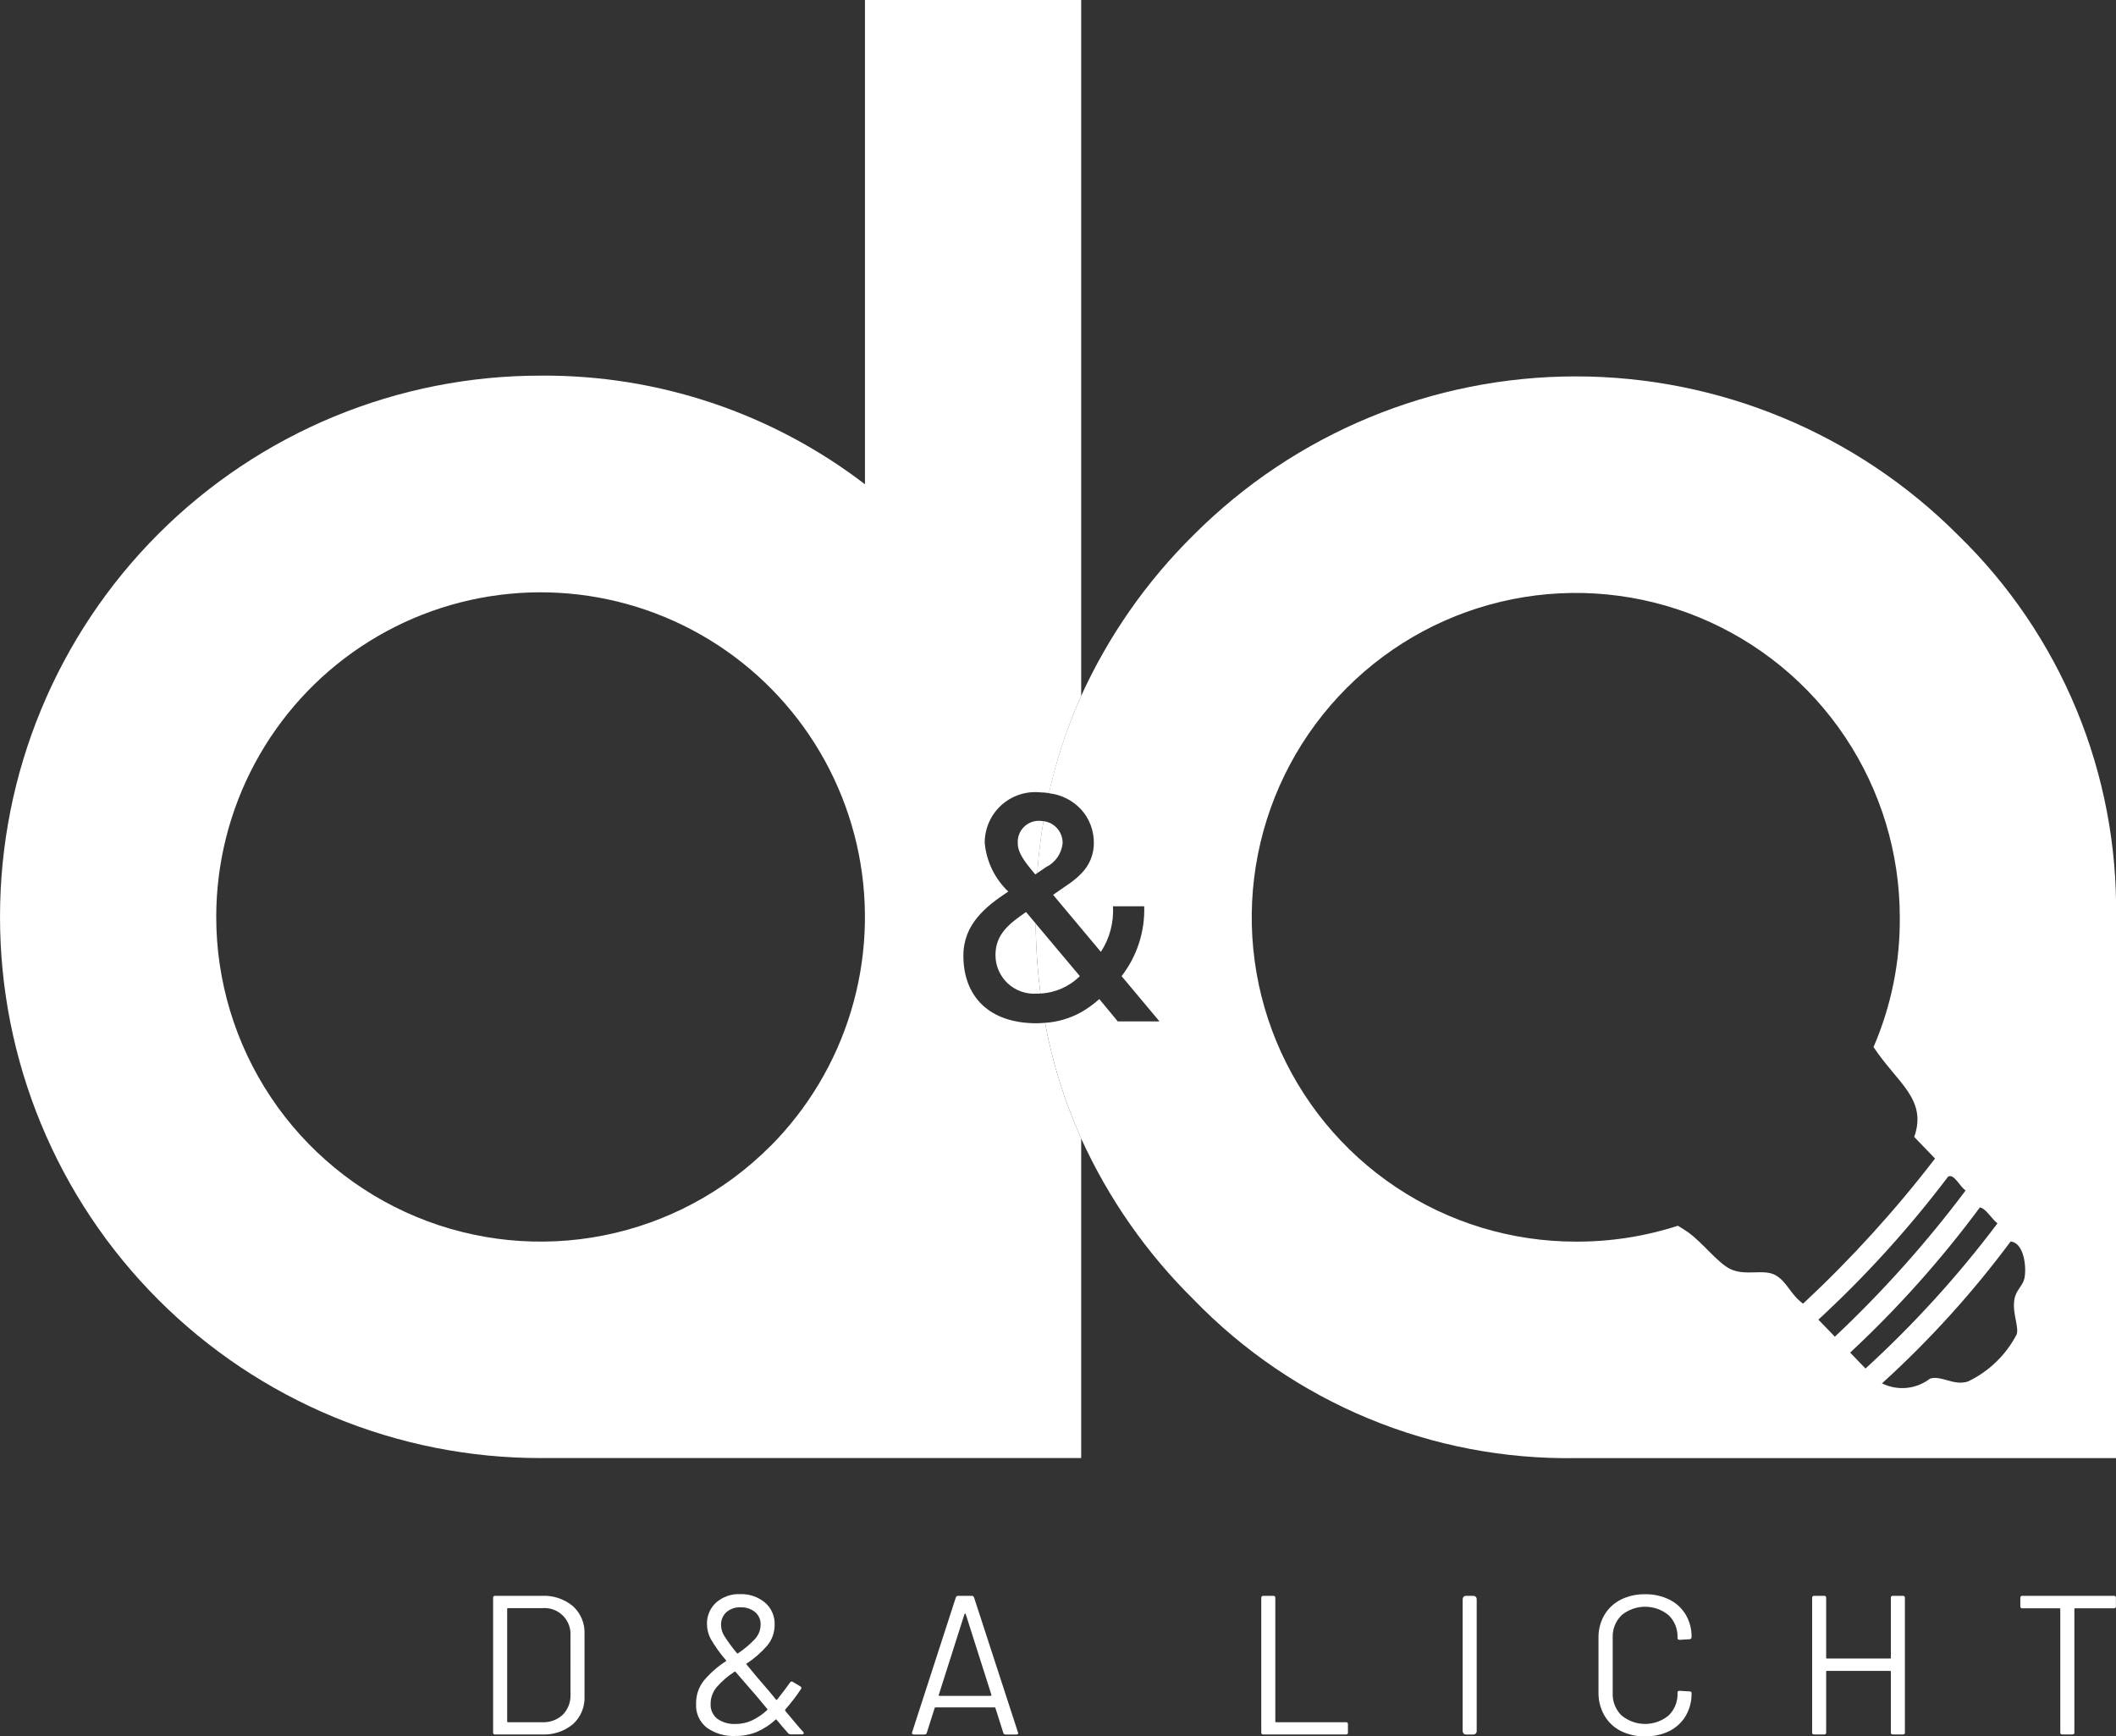 <svg width="312" height="256" viewBox="0 0 312 256" fill="none" xmlns="http://www.w3.org/2000/svg">
<rect x="0" y="0" width="312" height="256" fill="#333333" stroke="none"/>
<g clip-path="url(#clip0_741_44733)">
<path d="M153.355 121.029C152.917 121.002 152.478 121.069 152.067 121.225C151.656 121.381 151.283 121.622 150.972 121.933C150.661 122.244 150.42 122.617 150.264 123.028C150.108 123.44 150.04 123.879 150.067 124.318C150.067 125.683 150.959 126.936 152.649 128.926L152.947 128.733C153.136 126.132 153.441 123.58 153.862 121.075C153.694 121.049 153.525 121.033 153.355 121.029Z" fill="white"/>
<path d="M159.419 102.604V-0.013H127.537V71.403C113.834 60.898 97.026 55.263 79.767 55.386C69.297 55.372 58.927 57.423 49.25 61.425C39.573 65.426 30.779 71.297 23.371 78.704C15.963 86.11 10.086 94.906 6.076 104.589C2.066 114.271 0.003 124.65 0.003 135.131C-0.011 145.622 2.042 156.012 6.045 165.707C10.048 175.401 15.923 184.21 23.333 191.628C30.742 199.046 39.541 204.927 49.225 208.935C58.909 212.943 69.288 214.998 79.767 214.984H159.419V167.874C156.968 162.419 155.179 156.689 154.091 150.807C153.682 150.84 153.28 150.876 152.836 150.876C145.886 150.876 142.048 146.971 142.048 140.907C142.048 136.254 145.382 133.619 148.671 131.456C146.672 129.562 145.435 127.001 145.196 124.256C145.195 123.215 145.411 122.185 145.832 121.233C146.252 120.281 146.867 119.427 147.637 118.727C148.407 118.028 149.314 117.497 150.302 117.17C151.289 116.842 152.333 116.726 153.368 116.827C153.806 116.835 154.243 116.873 154.676 116.942C155.769 112.014 157.358 107.21 159.419 102.604ZM113.539 169.039C106.846 175.742 98.317 180.306 89.032 182.153C79.747 184 70.123 183.047 61.379 179.414C52.635 175.781 45.165 169.633 39.914 161.747C34.663 153.861 31.868 144.592 31.883 135.115C31.899 127.246 33.852 119.502 37.569 112.569C41.286 105.636 46.653 99.727 53.195 95.365C59.737 91.003 67.251 88.322 75.074 87.559C82.897 86.797 90.787 87.977 98.047 90.994C105.306 94.011 111.71 98.773 116.693 104.859C121.677 110.944 125.085 118.165 126.617 125.883C128.148 133.601 127.756 141.578 125.475 149.108C123.194 156.638 119.095 163.489 113.539 169.055V169.039Z" fill="white"/>
<path d="M151.289 134.473C148.847 136.165 146.781 137.716 146.781 140.819C146.78 141.599 146.938 142.37 147.247 143.086C147.556 143.802 148.008 144.446 148.576 144.98C149.144 145.513 149.816 145.924 150.549 146.187C151.282 146.449 152.062 146.558 152.839 146.507C153.035 146.507 153.225 146.507 153.417 146.484C152.977 143.061 152.742 139.616 152.711 136.165L151.289 134.473Z" fill="white"/>
<path d="M288.669 78.855C273.73 63.9 253.469 55.498 232.343 55.498C211.216 55.498 190.955 63.9 176.016 78.855C169.08 85.691 163.454 93.742 159.416 102.608C157.348 107.217 155.753 112.026 154.656 116.958C156.478 117.161 158.167 118.011 159.416 119.354C160.641 120.715 161.309 122.489 161.286 124.322C161.288 125.157 161.124 125.983 160.803 126.754C160.482 127.524 160.01 128.223 159.416 128.809C158.901 129.344 158.332 129.825 157.72 130.245C157.72 130.245 156.085 131.371 155.278 131.937L159.419 136.885L162.322 140.351C163.619 138.359 164.245 136.003 164.107 133.629H168.71C168.832 137.345 167.653 140.987 165.376 143.925L170.965 150.601H164.813L162.09 147.309C161.271 148.044 160.377 148.691 159.423 149.24C157.784 150.15 155.964 150.688 154.094 150.814C155.182 156.696 156.971 162.425 159.423 167.881C163.46 176.747 169.087 184.798 176.023 191.634C183.32 199.173 192.083 205.135 201.771 209.152C211.459 213.169 221.866 215.156 232.351 214.991H312.007V135.246C312.17 124.749 310.184 114.33 306.171 104.631C302.157 94.932 296.2 86.16 288.669 78.855ZM261.814 188.031C260.046 187.019 257.352 188.22 255.087 187.088C253.233 186.162 251.082 183.256 248.931 181.711C248.434 181.354 247.921 181.056 247.408 180.729C242.541 182.303 237.455 183.094 232.341 183.072C222.892 183.075 213.655 180.272 205.798 175.018C197.942 169.764 191.818 162.295 188.202 153.556C184.586 144.817 183.641 135.201 185.486 125.924C187.331 116.647 191.883 108.126 198.566 101.439C205.245 94.749 213.757 90.193 223.024 88.346C232.29 86.499 241.896 87.445 250.626 91.064C259.356 94.682 266.817 100.811 272.067 108.676C277.318 116.54 280.12 125.787 280.121 135.246C280.177 141.825 278.857 148.343 276.247 154.381C279.735 159.67 284.21 162.049 282.249 167.639L285.318 170.82C279.433 178.478 272.925 185.636 265.861 192.22C263.985 190.858 263.498 188.989 261.814 188.031ZM268.117 194.576C275.102 188.132 281.501 181.079 287.237 173.5C288.123 172.963 288.967 174.996 289.833 175.522C284.034 183.252 277.581 190.467 270.546 197.089L268.117 194.576ZM272.801 199.436C279.816 192.9 286.219 185.734 291.928 178.029C292.804 178.167 293.654 179.702 294.521 180.382C288.708 188.101 282.194 195.265 275.064 201.782L272.801 199.436ZM298.489 188.518C298.3 189.415 297.424 190.154 297.129 191.136C296.505 193.185 297.737 195.551 297.361 196.739C295.784 199.779 293.259 202.221 290.17 203.693C288.077 204.384 286.293 202.757 284.583 203.265C283.587 204.036 282.395 204.512 281.142 204.636C279.889 204.76 278.627 204.529 277.499 203.968C284.482 197.63 290.832 190.626 296.459 183.056C298.427 183.22 298.849 186.82 298.496 188.505L298.489 188.518Z" fill="white"/>
<path d="M156.68 124.364C156.705 123.561 156.429 122.778 155.905 122.169C155.382 121.56 154.649 121.17 153.852 121.075C153.432 123.58 153.127 126.133 152.937 128.733C153.486 128.367 154.245 127.846 154.245 127.846C154.911 127.519 155.484 127.028 155.91 126.419C156.335 125.81 156.6 125.103 156.68 124.364Z" fill="white"/>
<path d="M152.711 136.172C152.741 139.622 152.977 143.068 153.417 146.491C155.602 146.38 157.669 145.468 159.223 143.928L152.711 136.172Z" fill="white"/>
<path d="M79.888 235.297H73.003C72.963 235.291 72.922 235.294 72.884 235.307C72.845 235.32 72.811 235.341 72.782 235.37C72.753 235.398 72.732 235.433 72.719 235.472C72.706 235.511 72.703 235.551 72.709 235.592V255.447C72.704 255.487 72.707 255.527 72.72 255.565C72.733 255.603 72.755 255.638 72.783 255.666C72.812 255.694 72.847 255.716 72.885 255.728C72.923 255.741 72.964 255.744 73.003 255.738H79.888C81.555 255.826 83.194 255.284 84.481 254.219C85.05 253.701 85.499 253.063 85.793 252.352C86.088 251.64 86.223 250.872 86.187 250.102V240.939C86.223 240.169 86.088 239.401 85.793 238.69C85.499 237.978 85.05 237.34 84.481 236.822C83.195 235.755 81.556 235.21 79.888 235.297ZM84.115 249.841C84.142 250.388 84.056 250.935 83.863 251.447C83.669 251.96 83.372 252.427 82.99 252.819C82.588 253.198 82.113 253.492 81.595 253.683C81.076 253.874 80.525 253.959 79.973 253.932H74.896C74.818 253.932 74.782 253.892 74.782 253.814V237.228C74.782 237.149 74.818 237.11 74.896 237.11H79.973C80.526 237.063 81.082 237.137 81.604 237.327C82.126 237.517 82.6 237.819 82.993 238.21C83.387 238.602 83.691 239.075 83.884 239.596C84.077 240.116 84.155 240.673 84.111 241.227L84.115 249.841Z" fill="white"/>
<path d="M117.923 254.802C116.484 253.092 115.803 252.284 115.88 252.38C115.818 252.317 115.777 252.236 115.762 252.148V252.089C116.609 251.133 117.389 250.12 118.096 249.055C118.214 248.898 118.184 248.761 118.008 248.646L116.899 247.992C116.868 247.967 116.831 247.949 116.792 247.94C116.753 247.931 116.712 247.931 116.673 247.94C116.634 247.948 116.597 247.965 116.565 247.989C116.533 248.014 116.506 248.045 116.488 248.08C115.982 248.8 115.35 249.637 114.592 250.59C114.581 250.604 114.568 250.615 114.553 250.622C114.537 250.63 114.52 250.634 114.503 250.634C114.486 250.634 114.469 250.63 114.454 250.622C114.439 250.615 114.425 250.604 114.415 250.59C114.243 250.394 113.916 249.995 113.434 249.392C112.09 247.852 110.971 246.528 110.077 245.419C110.021 245.341 110.031 245.292 110.11 245.272C111.238 244.531 112.257 243.636 113.14 242.615C113.858 241.745 114.241 240.647 114.219 239.519C114.238 238.908 114.119 238.301 113.872 237.743C113.624 237.184 113.255 236.688 112.79 236.292C111.771 235.441 110.472 234.998 109.145 235.048C107.843 234.985 106.566 235.431 105.585 236.292C105.145 236.697 104.797 237.192 104.565 237.744C104.333 238.296 104.223 238.891 104.242 239.489C104.248 240.248 104.439 240.994 104.798 241.662C105.451 242.775 106.203 243.825 107.047 244.801C107.125 244.86 107.115 244.909 107.014 244.948C105.807 245.73 104.721 246.685 103.791 247.782C103.014 248.761 102.605 249.982 102.637 251.232C102.597 251.903 102.721 252.574 102.999 253.186C103.276 253.799 103.698 254.334 104.229 254.746C105.451 255.606 106.925 256.033 108.416 255.961C109.479 255.973 110.533 255.779 111.522 255.391C112.559 254.951 113.512 254.333 114.337 253.565C114.347 253.552 114.36 253.542 114.375 253.534C114.39 253.527 114.407 253.523 114.423 253.523C114.44 253.523 114.456 253.527 114.471 253.534C114.486 253.542 114.499 253.552 114.51 253.565C114.9 254.052 115.464 254.714 116.203 255.552C116.292 255.653 116.418 255.716 116.553 255.725H118.272C118.304 255.728 118.336 255.724 118.367 255.714C118.397 255.704 118.425 255.687 118.449 255.666C118.482 255.637 118.502 255.596 118.505 255.552C118.51 255.488 118.49 255.424 118.449 255.375L117.923 254.802ZM106.752 241.136C106.484 240.685 106.334 240.174 106.318 239.65C106.3 239.288 106.361 238.926 106.497 238.591C106.633 238.255 106.841 237.953 107.106 237.706C107.689 237.209 108.439 236.953 109.204 236.992C109.976 236.957 110.734 237.206 111.336 237.693C111.602 237.918 111.814 238.2 111.955 238.518C112.097 238.837 112.164 239.183 112.153 239.532C112.15 240.336 111.841 241.11 111.29 241.695C110.55 242.478 109.723 243.173 108.825 243.767C108.812 243.777 108.796 243.784 108.78 243.788C108.764 243.792 108.747 243.792 108.731 243.79C108.714 243.787 108.698 243.781 108.684 243.772C108.67 243.763 108.658 243.751 108.649 243.737C107.953 242.915 107.318 242.043 106.749 241.129L106.752 241.136ZM113.114 252.148C112.441 252.769 111.678 253.285 110.852 253.68C110.105 254.02 109.293 254.194 108.472 254.19C107.507 254.245 106.551 253.973 105.759 253.418C105.435 253.159 105.177 252.827 105.007 252.45C104.836 252.072 104.758 251.659 104.778 251.245C104.773 250.325 105.099 249.434 105.697 248.735C106.458 247.865 107.338 247.108 108.312 246.486C108.39 246.444 108.439 246.457 108.459 246.512L110.911 249.347C111.185 249.641 111.584 250.108 112.107 250.747L113.13 251.975C113.142 251.986 113.151 252.001 113.157 252.017C113.162 252.032 113.164 252.049 113.162 252.066C113.161 252.083 113.155 252.099 113.146 252.113C113.137 252.127 113.128 252.139 113.114 252.148Z" fill="white"/>
<path d="M143.62 235.533C143.599 235.458 143.552 235.393 143.487 235.35C143.422 235.307 143.344 235.288 143.267 235.297H141.286C141.21 235.289 141.132 235.308 141.068 235.351C141.004 235.394 140.958 235.459 140.936 235.533L134.49 255.417C134.431 255.633 134.51 255.745 134.722 255.745H136.294C136.371 255.754 136.449 255.736 136.514 255.693C136.578 255.651 136.626 255.587 136.647 255.512L137.815 251.834C137.82 251.808 137.834 251.785 137.855 251.769C137.876 251.752 137.902 251.744 137.929 251.746H146.654C146.681 251.744 146.707 251.752 146.729 251.768C146.75 251.784 146.765 251.808 146.772 251.834L147.939 255.512C147.96 255.586 148.007 255.65 148.071 255.692C148.135 255.735 148.212 255.753 148.288 255.745H149.864C150.038 255.745 150.126 255.677 150.126 255.542L150.096 255.424L143.62 235.533ZM146.144 250.001C146.131 250.016 146.116 250.027 146.098 250.035C146.081 250.043 146.062 250.047 146.043 250.047H138.524C138.505 250.047 138.486 250.042 138.469 250.034C138.451 250.026 138.436 250.015 138.423 250.001C138.411 249.986 138.405 249.968 138.405 249.949C138.405 249.93 138.411 249.911 138.423 249.897L142.215 237.981C142.221 237.963 142.234 237.948 142.249 237.937C142.265 237.927 142.284 237.921 142.303 237.922C142.322 237.922 142.34 237.928 142.356 237.938C142.371 237.949 142.384 237.964 142.391 237.981L146.183 249.897C146.187 249.906 146.19 249.917 146.19 249.927C146.19 249.938 146.188 249.948 146.184 249.958C146.18 249.968 146.174 249.977 146.167 249.984C146.159 249.991 146.154 249.997 146.144 250.001Z" fill="white"/>
<path d="M198.458 253.932H188.16C188.144 253.934 188.128 253.932 188.113 253.927C188.098 253.922 188.084 253.913 188.072 253.902C188.061 253.89 188.052 253.876 188.047 253.861C188.042 253.846 188.041 253.83 188.043 253.814V235.595C188.049 235.555 188.045 235.514 188.033 235.476C188.02 235.438 187.999 235.403 187.971 235.375C187.943 235.346 187.908 235.324 187.87 235.312C187.832 235.299 187.792 235.295 187.752 235.3H186.264C186.225 235.295 186.184 235.299 186.146 235.312C186.108 235.324 186.073 235.346 186.045 235.375C186.017 235.403 185.996 235.438 185.983 235.476C185.971 235.514 185.967 235.555 185.973 235.595V255.45C185.968 255.49 185.972 255.53 185.985 255.568C185.997 255.605 186.019 255.64 186.047 255.668C186.075 255.696 186.109 255.717 186.147 255.73C186.185 255.743 186.225 255.747 186.264 255.741H198.458C198.497 255.747 198.538 255.744 198.576 255.731C198.614 255.719 198.649 255.698 198.678 255.669C198.706 255.641 198.728 255.607 198.741 255.569C198.754 255.53 198.758 255.49 198.752 255.45V254.223C198.758 254.183 198.754 254.142 198.741 254.104C198.728 254.066 198.706 254.032 198.678 254.003C198.649 253.975 198.614 253.954 198.576 253.941C198.538 253.929 198.497 253.926 198.458 253.932Z" fill="white"/>
<path d="M216.156 235.297H217.248C217.377 235.297 217.501 235.348 217.592 235.44C217.684 235.531 217.735 235.655 217.735 235.784V255.26C217.735 255.389 217.684 255.513 217.592 255.605C217.501 255.696 217.377 255.748 217.248 255.748H216.156C216.027 255.748 215.902 255.696 215.811 255.605C215.719 255.514 215.667 255.39 215.666 255.26V235.788C215.666 235.658 215.717 235.533 215.809 235.441C215.901 235.349 216.026 235.297 216.156 235.297Z" fill="white"/>
<path d="M247.637 241.784L249.127 241.699C249.165 241.698 249.203 241.69 249.237 241.675C249.272 241.659 249.304 241.638 249.33 241.61C249.389 241.547 249.42 241.464 249.418 241.378C249.442 240.219 249.144 239.076 248.558 238.076C247.984 237.122 247.149 236.352 246.153 235.857C245.034 235.309 243.801 235.037 242.557 235.065C241.311 235.038 240.077 235.314 238.961 235.87C237.96 236.379 237.125 237.163 236.555 238.131C235.969 239.152 235.672 240.313 235.695 241.489V249.52C235.67 250.712 235.967 251.887 236.555 252.924C237.118 253.904 237.954 254.7 238.961 255.215C240.077 255.769 241.311 256.044 242.557 256.016C243.8 256.044 245.033 255.775 246.153 255.231C247.153 254.732 247.988 253.955 248.558 252.992C249.146 251.979 249.443 250.823 249.418 249.651C249.418 249.474 249.323 249.389 249.127 249.389L247.637 249.301C247.444 249.301 247.346 249.389 247.346 249.566V249.622C247.374 250.235 247.273 250.848 247.047 251.42C246.822 251.991 246.478 252.508 246.038 252.937C245.062 253.745 243.835 254.187 242.568 254.187C241.301 254.187 240.074 253.745 239.098 252.937C238.661 252.51 238.318 251.995 238.093 251.427C237.868 250.859 237.765 250.249 237.79 249.638V241.456C237.765 240.845 237.868 240.235 238.093 239.666C238.318 239.097 238.661 238.582 239.098 238.154C240.075 237.347 241.302 236.905 242.568 236.905C243.835 236.905 245.062 237.347 246.038 238.154C246.478 238.583 246.822 239.1 247.047 239.672C247.272 240.243 247.374 240.856 247.346 241.469V241.558C247.346 241.692 247.444 241.784 247.637 241.784Z" fill="white"/>
<path d="M280.582 235.297H279.094C279.054 235.291 279.014 235.295 278.976 235.308C278.938 235.321 278.903 235.343 278.875 235.371C278.847 235.4 278.826 235.435 278.813 235.473C278.801 235.511 278.797 235.552 278.803 235.591V244.428C278.806 244.443 278.804 244.46 278.799 244.475C278.794 244.49 278.785 244.504 278.774 244.515C278.762 244.526 278.748 244.534 278.733 244.539C278.718 244.544 278.701 244.545 278.686 244.542H269.382C269.366 244.545 269.35 244.544 269.335 244.539C269.319 244.534 269.305 244.526 269.294 244.515C269.283 244.504 269.274 244.49 269.269 244.475C269.264 244.46 269.262 244.443 269.264 244.428V235.591C269.27 235.552 269.267 235.511 269.255 235.473C269.242 235.435 269.221 235.4 269.193 235.371C269.164 235.343 269.13 235.321 269.092 235.308C269.054 235.295 269.013 235.291 268.973 235.297H267.486C267.446 235.291 267.406 235.295 267.368 235.308C267.33 235.321 267.295 235.343 267.267 235.371C267.239 235.4 267.217 235.435 267.205 235.473C267.192 235.511 267.189 235.552 267.195 235.591V255.447C267.19 255.486 267.193 255.526 267.206 255.564C267.219 255.602 267.24 255.636 267.268 255.665C267.297 255.693 267.331 255.714 267.369 255.727C267.406 255.74 267.447 255.743 267.486 255.738H268.973C269.013 255.743 269.053 255.74 269.091 255.727C269.129 255.714 269.163 255.693 269.191 255.665C269.219 255.636 269.241 255.602 269.253 255.564C269.266 255.526 269.27 255.486 269.264 255.447V246.483C269.262 246.467 269.264 246.451 269.269 246.435C269.274 246.42 269.283 246.406 269.294 246.395C269.305 246.383 269.319 246.375 269.335 246.37C269.35 246.364 269.366 246.363 269.382 246.365H278.686C278.702 246.363 278.718 246.364 278.733 246.37C278.748 246.375 278.762 246.383 278.774 246.395C278.785 246.406 278.794 246.42 278.799 246.435C278.804 246.451 278.805 246.467 278.803 246.483V255.447C278.798 255.486 278.802 255.526 278.814 255.564C278.827 255.602 278.848 255.636 278.877 255.665C278.905 255.693 278.939 255.714 278.977 255.727C279.015 255.74 279.055 255.743 279.094 255.738H280.582C280.621 255.743 280.661 255.74 280.699 255.727C280.737 255.714 280.771 255.693 280.799 255.665C280.827 255.636 280.849 255.602 280.861 255.564C280.874 255.526 280.878 255.486 280.873 255.447V235.591C280.879 235.552 280.875 235.511 280.863 235.473C280.85 235.435 280.829 235.4 280.801 235.371C280.773 235.343 280.738 235.321 280.7 235.308C280.662 235.295 280.621 235.291 280.582 235.297Z" fill="white"/>
<path d="M311.693 235.297H298.185C298.145 235.291 298.105 235.295 298.067 235.308C298.029 235.321 297.994 235.343 297.966 235.371C297.938 235.4 297.917 235.435 297.904 235.473C297.892 235.511 297.888 235.552 297.894 235.591V236.845C297.888 236.885 297.892 236.925 297.904 236.963C297.917 237.002 297.938 237.037 297.966 237.065C297.994 237.094 298.029 237.115 298.067 237.128C298.105 237.141 298.145 237.145 298.185 237.139H303.671C303.686 237.137 303.702 237.139 303.717 237.144C303.732 237.149 303.745 237.157 303.756 237.168C303.767 237.179 303.776 237.193 303.781 237.208C303.786 237.223 303.787 237.238 303.785 237.254V255.447C303.779 255.486 303.783 255.527 303.796 255.565C303.809 255.603 303.831 255.638 303.859 255.666C303.888 255.694 303.922 255.716 303.961 255.728C303.999 255.74 304.039 255.744 304.079 255.738H305.567C305.606 255.744 305.647 255.74 305.685 255.728C305.723 255.716 305.758 255.694 305.787 255.666C305.815 255.638 305.837 255.603 305.85 255.565C305.863 255.527 305.866 255.486 305.861 255.447V237.254C305.859 237.238 305.86 237.223 305.865 237.208C305.87 237.193 305.878 237.179 305.889 237.168C305.901 237.157 305.914 237.149 305.929 237.144C305.944 237.139 305.96 237.137 305.975 237.139H311.696C311.736 237.145 311.776 237.141 311.814 237.128C311.852 237.115 311.887 237.094 311.915 237.065C311.943 237.037 311.965 237.002 311.977 236.963C311.989 236.925 311.993 236.885 311.987 236.845V235.591C311.993 235.551 311.99 235.51 311.977 235.472C311.964 235.433 311.943 235.398 311.914 235.37C311.886 235.341 311.851 235.319 311.812 235.307C311.774 235.294 311.733 235.291 311.693 235.297Z" fill="white"/>
</g>
<defs>
<clipPath id="clip0_741_44733">
<rect width="312" height="256" fill="white"/>
</clipPath>
</defs>
</svg>
